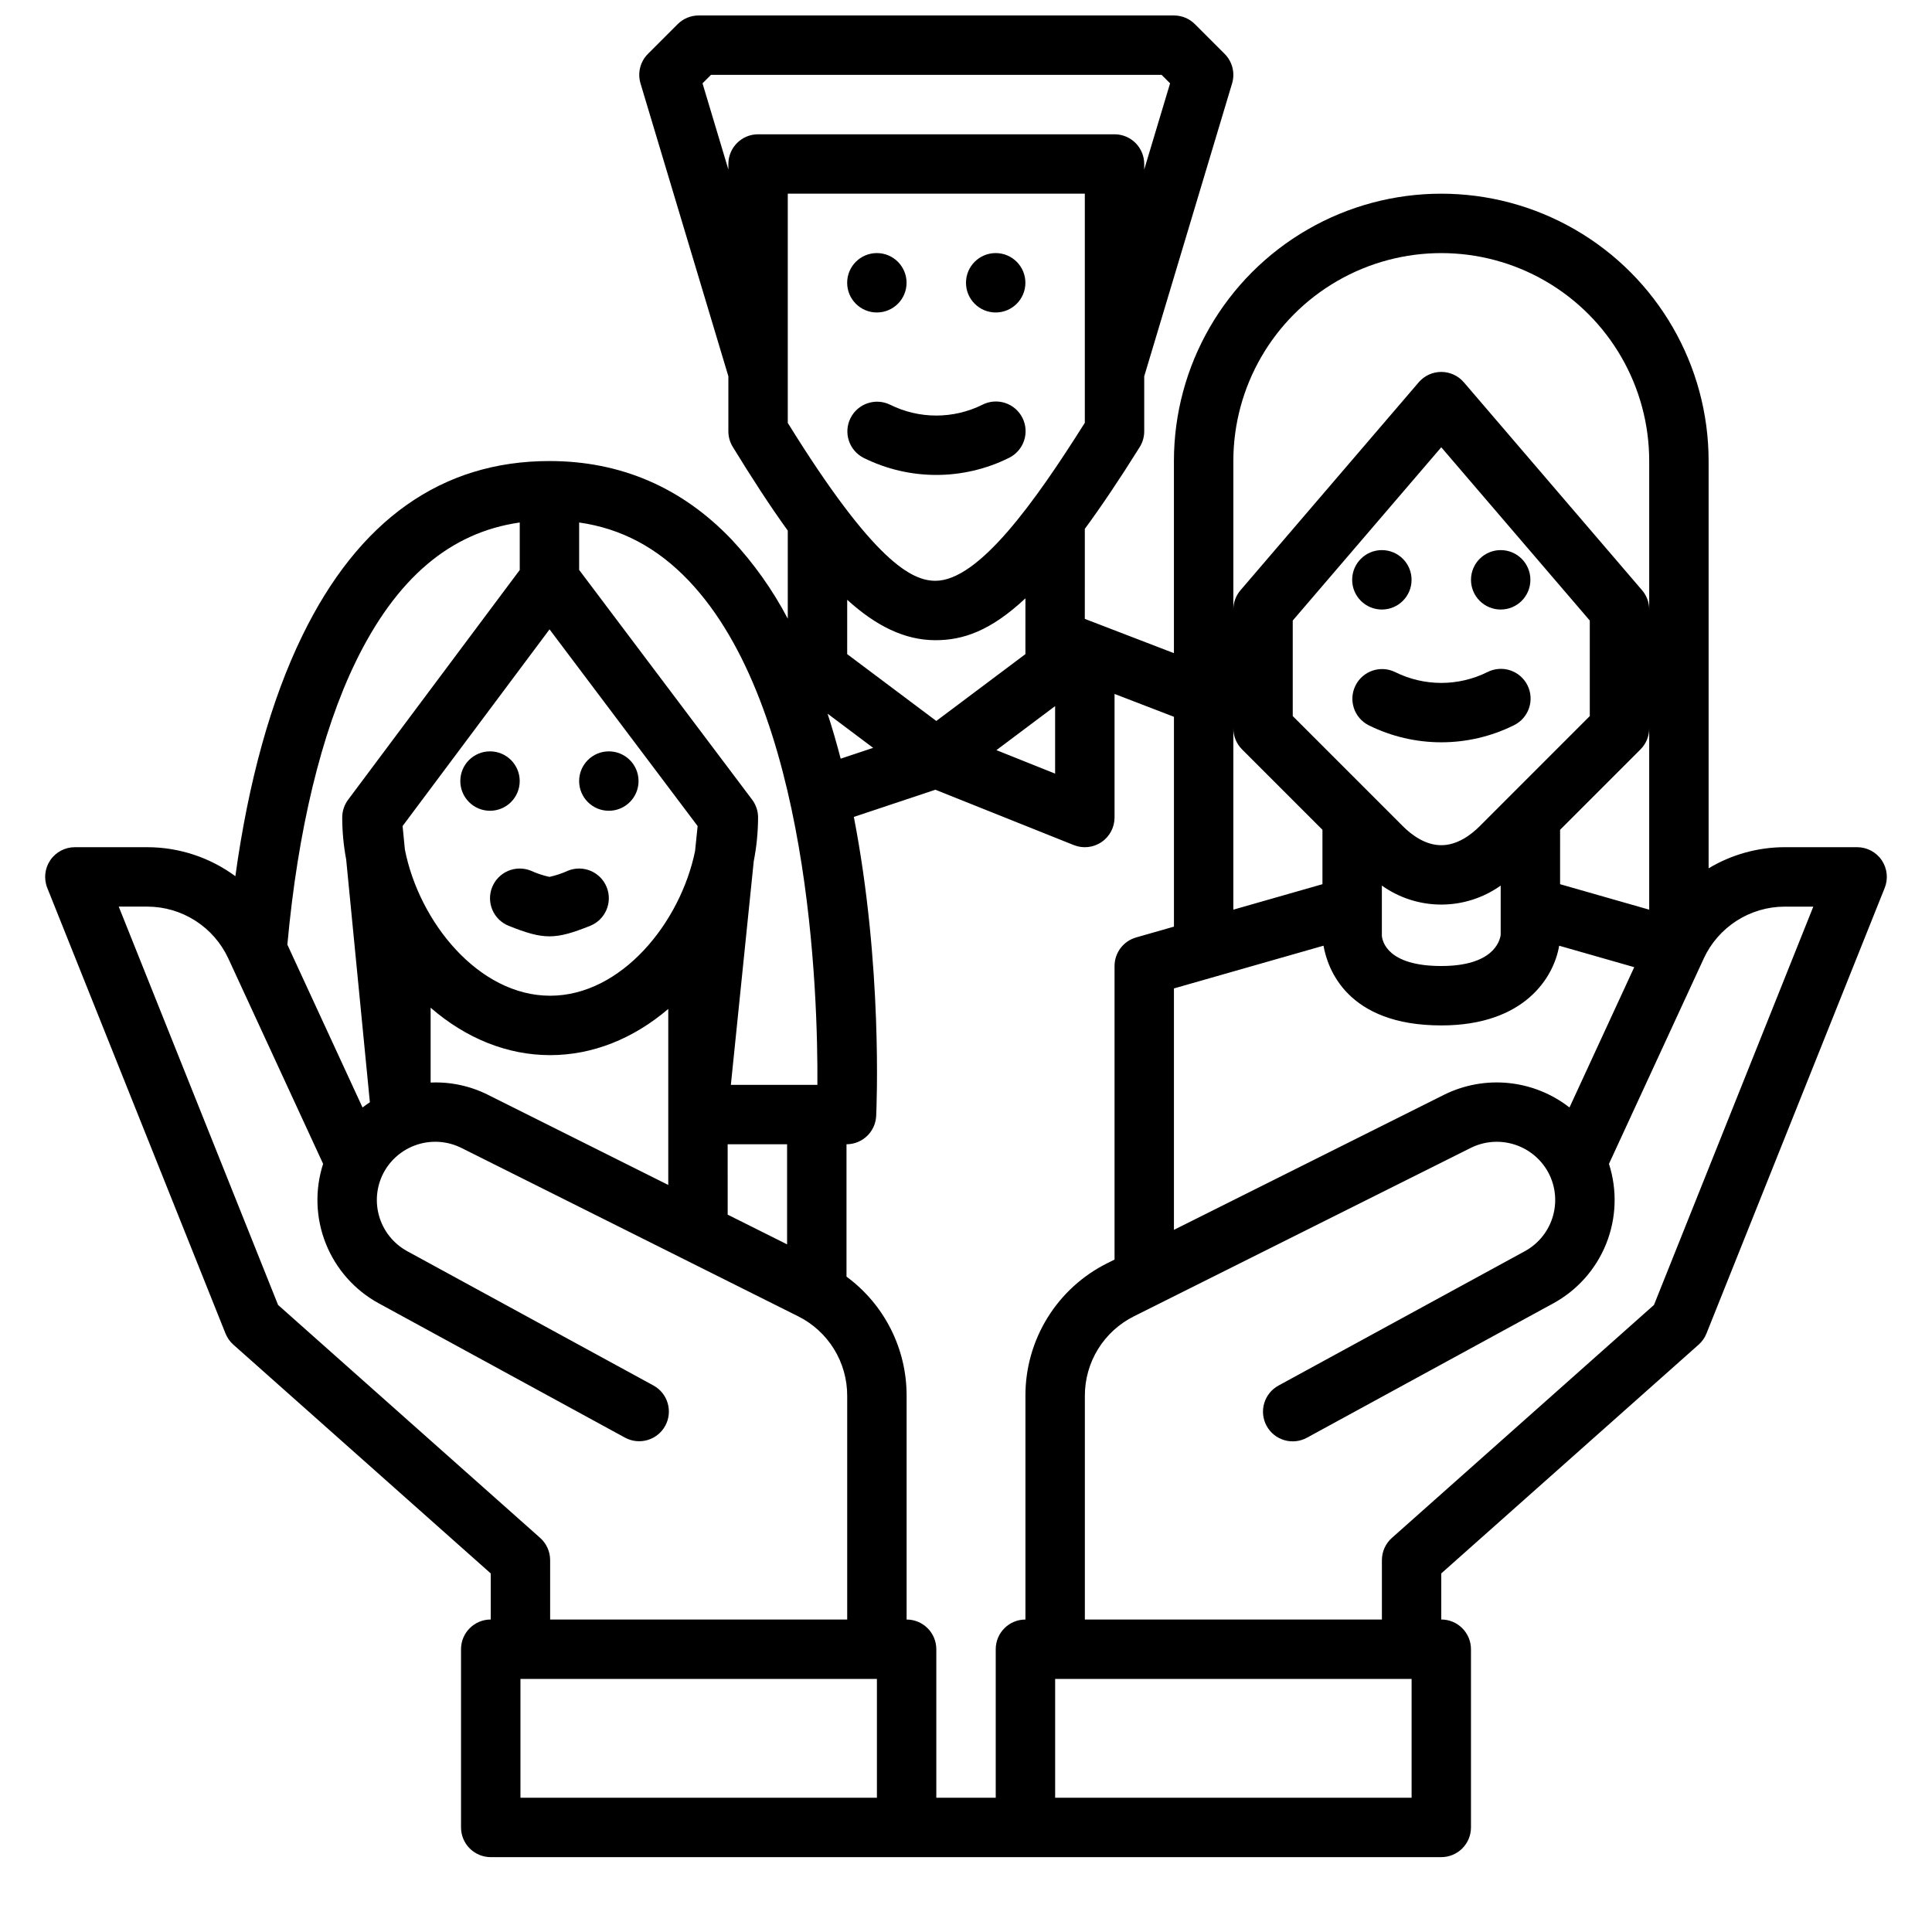 <?xml version="1.0" encoding="UTF-8"?>
<!-- Uploaded to: ICON Repo, www.svgrepo.com, Generator: ICON Repo Mixer Tools -->
<svg width="800px" height="800px" version="1.1" viewBox="144 144 512 512" xmlns="http://www.w3.org/2000/svg">
 <defs>
  <clipPath id="a">
   <path d="m155 148.09h490v488.91h-490z"/>
  </clipPath>
 </defs>
 <path d="m384.25 218.94c0 4.348-3.523 7.871-7.871 7.871-4.348 0-7.871-3.523-7.871-7.871s3.523-7.871 7.871-7.871c4.348 0 7.871 3.523 7.871 7.871"/>
 <path d="m415.74 218.94c0 4.348-3.523 7.871-7.871 7.871s-7.871-3.523-7.871-7.871 3.523-7.871 7.871-7.871 7.871 3.523 7.871 7.871"/>
 <path d="m518.08 297.66c0 4.348-3.523 7.871-7.871 7.871-4.348 0-7.871-3.523-7.871-7.871 0-4.348 3.523-7.875 7.871-7.875 4.348 0 7.871 3.527 7.871 7.875"/>
 <path d="m549.57 297.66c0 4.348-3.523 7.871-7.871 7.871-4.348 0-7.871-3.523-7.871-7.871 0-4.348 3.523-7.875 7.871-7.875 4.348 0 7.871 3.527 7.871 7.875"/>
 <path d="m538.18 322.11c-7.703 3.824-16.75 3.824-24.449 0-3.883-1.902-8.57-0.32-10.504 3.547s-0.387 8.57 3.465 10.535c12.133 6.031 26.395 6.031 38.527 0 1.887-0.926 3.32-2.562 3.992-4.551s0.523-4.16-0.418-6.039c-0.938-1.875-2.586-3.301-4.578-3.957-1.996-0.656-4.168-0.488-6.035 0.465z"/>
 <path d="m372.86 265.34c12.133 6.031 26.395 6.031 38.527 0 1.887-0.926 3.32-2.562 3.992-4.551 0.672-1.988 0.523-4.164-0.418-6.039-0.938-1.879-2.586-3.301-4.578-3.957-1.996-0.656-4.168-0.488-6.035 0.465-7.703 3.824-16.75 3.824-24.449 0-3.883-1.902-8.57-0.32-10.504 3.547-1.938 3.867-0.387 8.57 3.465 10.535z"/>
 <path d="m281.73 350.99c0 4.348-3.523 7.871-7.871 7.871s-7.871-3.523-7.871-7.871c0-4.348 3.523-7.871 7.871-7.871s7.871 3.523 7.871 7.871"/>
 <path d="m313.22 350.99c0 4.348-3.523 7.871-7.871 7.871s-7.871-3.523-7.871-7.871c0-4.348 3.523-7.871 7.871-7.871s7.871 3.523 7.871 7.871"/>
 <path d="m274.42 379.12c-0.773 1.938-0.75 4.106 0.074 6.023 0.82 1.922 2.371 3.434 4.312 4.211 4.641 1.855 7.719 2.785 10.797 2.785s6.152-0.93 10.797-2.785h-0.004c4.039-1.617 6-6.199 4.387-10.234-1.613-4.035-6.195-6-10.234-4.387-1.586 0.723-3.246 1.277-4.945 1.652-1.703-0.375-3.363-0.93-4.949-1.652-1.938-0.773-4.106-0.75-6.023 0.074-1.922 0.824-3.434 2.375-4.211 4.312z"/>
 <g clip-path="url(#a)">
  <path d="m642.68 371.97c-1.465-2.164-3.906-3.457-6.519-3.457h-19.215c-7.098 0.012-14.059 1.945-20.145 5.598v-107.93c0-25.312-13.504-48.703-35.426-61.359s-48.926-12.656-70.848 0-35.426 36.047-35.426 61.359v50.91l-23.617-9.082 0.004-23.852c4.406-6.004 9.219-13.152 14.547-21.68 0.781-1.25 1.195-2.695 1.195-4.172v-14.586l23.285-77.613c0.832-2.773 0.074-5.781-1.973-7.828l-7.875-7.875c-1.477-1.477-3.477-2.305-5.566-2.305h-125.95c-2.086 0-4.09 0.828-5.566 2.305l-7.871 7.871c-2.047 2.051-2.805 5.055-1.973 7.832l23.285 77.613v14.586c0 1.453 0.402 2.879 1.16 4.117 5.074 8.266 9.895 15.707 14.582 22.195v23.34c-3.996-7.621-9-14.668-14.871-20.961-13.172-13.816-29.418-20.816-48.289-20.816-28.535 0-50.594 15.613-65.551 46.41-8.266 17.012-14.191 38.355-17.684 63.609h-0.004c-6.754-4.981-14.926-7.672-23.316-7.684h-19.215c-2.609 0-5.051 1.293-6.516 3.457-1.465 2.164-1.762 4.91-0.793 7.336l47.23 118.08h0.004c0.453 1.133 1.164 2.148 2.078 2.961l68.207 60.625v12.211c-4.348 0-7.871 3.523-7.871 7.871v47.234c0 2.086 0.828 4.09 2.305 5.566 1.477 1.473 3.477 2.305 5.566 2.305h251.9c2.09 0 4.09-0.832 5.566-2.305 1.477-1.477 2.309-3.481 2.309-5.566v-47.234c0-2.086-0.832-4.09-2.309-5.566-1.477-1.477-3.477-2.305-5.566-2.305v-12.211l68.207-60.629v0.004c0.914-0.812 1.625-1.828 2.078-2.961l47.23-118.08h0.004c0.969-2.426 0.672-5.172-0.789-7.336zm-171.83-105.79c0-19.688 10.5-37.879 27.551-47.723 17.051-9.844 38.055-9.844 55.105 0 17.047 9.844 27.551 28.035 27.551 47.723v39.359c0-1.879-0.672-3.695-1.895-5.125l-47.23-55.105-0.004 0.004c-1.492-1.746-3.676-2.75-5.977-2.75-2.297 0-4.481 1.004-5.977 2.75l-47.23 55.105v-0.004c-1.223 1.43-1.895 3.246-1.895 5.125zm39.359 125.79v-13.285c4.598 3.277 10.098 5.035 15.742 5.035s11.148-1.758 15.746-5.035v13.07c-0.234 1.711-2.035 8.246-15.742 8.246-14.277 0.004-15.625-6.547-15.746-8.031zm0 0.164v-0.133 0.129zm25.922-29.18c-2.293 2.293-5.922 5.031-10.176 5.031s-7.883-2.734-10.176-5.031l-29.188-29.188v-25.316l39.359-45.918 39.359 45.918v25.316zm21.312 0.953 21.312-21.312h-0.004c1.477-1.477 2.305-3.481 2.305-5.566v48.043l-23.617-6.75zm-86.594-26.879c0 2.086 0.828 4.09 2.305 5.566l21.309 21.309v14.418l-23.617 6.75zm23.895 57.59c1.059 6.059 6.215 21.129 31.207 21.129 22.113 0 29.844-12.781 31.246-21.121l19.891 5.684-17.16 37.184c-4.656-3.633-10.238-5.875-16.113-6.477-5.871-0.598-11.793 0.473-17.086 3.09l-71.625 35.816v-63.98zm-131.42-61.484 12.066 9.055-8.602 2.867c-1.043-4.016-2.195-7.996-3.469-11.922zm28.805 1.926-23.617-17.711 0.004-14.402c7.582 6.894 15.164 10.676 23.277 10.711h0.137c7.258 0 14.57-2.434 23.82-11.098l-0.004 14.789zm31.488-3.938v17.895l-15.559-6.223zm7.871-75.078c-13.238 21.023-28.109 41.871-39.594 41.871h-0.039c-6.164-0.027-16.172-4.859-39.086-41.836v-60.75h78.719zm-86.59-76.457c-4.348 0-7.871 3.523-7.871 7.871v1.469l-6.852-22.844 2.238-2.242h119.43l2.242 2.242-6.856 22.844v-1.469c0-2.086-0.828-4.09-2.305-5.566-1.477-1.477-3.481-2.305-5.566-2.305zm-47.418 102.88c11.141 1.582 20.688 6.656 29.012 15.387 32.113 33.66 34.285 109.54 34.125 133.64h-22.93l6.066-59.277c0.742-3.781 1.125-7.621 1.145-11.473v-0.059-0.043c0-1.707-0.555-3.367-1.582-4.734l-45.836-60.875zm55.105 164.77v26.531l-15.742-7.871-0.004-18.66zm-62.953-136.45 39.246 52.125-0.68 6.637c-3.914 19.043-19.57 38.328-38.406 38.328-18.965 0-34.715-19.555-38.492-38.727l-0.609-6.238zm31.465 100.59v46.648l-47.824-23.91c-4.695-2.348-9.91-3.457-15.152-3.227v-19.836c9.398 8.16 20.352 12.57 31.672 12.57 11.172 0 21.988-4.289 31.305-12.242zm-82.879-91.906c10.785-22.203 25.074-34.379 43.52-37.004v12.586l-45.48 60.879-0.004 0.004c-1.016 1.359-1.562 3.016-1.562 4.711v0.059c0.008 3.707 0.359 7.41 1.047 11.055l6.281 64.344c-0.664 0.438-1.312 0.906-1.945 1.395l-19.922-43.164c2.766-30.328 9-56.199 18.066-74.859zm-20.527 170.35-42.223-105.56h7.586c4.508 0.008 8.922 1.305 12.719 3.734 3.801 2.43 6.824 5.894 8.723 9.984l25.133 54.449v0.004c-2.231 6.914-1.977 14.395 0.719 21.145 2.695 6.746 7.66 12.344 14.039 15.824l65.258 35.594c3.816 2.062 8.578 0.652 10.656-3.152 2.074-3.809 0.684-8.578-3.117-10.668l-65.262-35.598c-3.695-2.016-6.41-5.449-7.512-9.512-1.105-4.059-0.504-8.395 1.66-12.004 2.016-3.328 5.203-5.773 8.938-6.863 3.734-1.086 7.738-0.73 11.223 0.992l89.227 44.613h0.004c3.93 1.949 7.238 4.965 9.547 8.695 2.309 3.734 3.523 8.043 3.508 12.43v59.262h-78.723v-15.746c0-2.246-0.961-4.387-2.641-5.883zm158.7 130.6h-94.465v-31.488h94.465zm39.359-47.23c-4.348 0-7.871 3.523-7.871 7.871v39.359h-15.746v-39.359c0-2.086-0.828-4.09-2.305-5.566-1.477-1.477-3.477-2.305-5.566-2.305v-59.262c0.039-12.473-5.879-24.219-15.93-31.609v-35.082c4.203 0 7.664-3.301 7.863-7.496 0.125-2.594 1.715-39.91-5.918-79.254l21.613-7.203 36.684 14.672h-0.004c2.426 0.969 5.176 0.672 7.336-0.793 2.164-1.465 3.461-3.906 3.461-6.519v-32.742l15.742 6.055v55.609l-10.035 2.867v0.004c-3.379 0.965-5.707 4.055-5.707 7.57v77.789l-1.859 0.93c-6.555 3.25-12.066 8.27-15.91 14.492-3.848 6.223-5.871 13.398-5.848 20.711zm102.34 47.23h-94.465v-31.488h94.465zm64.23-130.6-69.457 61.742h-0.004c-1.68 1.496-2.641 3.637-2.641 5.883v15.742l-78.719 0.004v-59.262c-0.016-4.387 1.199-8.691 3.504-12.426 2.309-3.734 5.617-6.746 9.551-8.695l89.227-44.613c3.484-1.727 7.488-2.078 11.223-0.992 3.734 1.09 6.922 3.535 8.938 6.863 2.168 3.609 2.766 7.945 1.66 12.004-1.102 4.062-3.816 7.496-7.512 9.512l-65.258 35.594c-1.84 0.996-3.211 2.684-3.805 4.691-0.594 2.004-0.363 4.168 0.637 6.004 1.004 1.836 2.695 3.199 4.707 3.785 2.008 0.586 4.168 0.352 6-0.66l65.258-35.594c6.379-3.481 11.344-9.078 14.039-15.824 2.695-6.75 2.949-14.23 0.723-21.145l25.133-54.449-0.004-0.004c1.898-4.09 4.922-7.551 8.723-9.984 3.797-2.43 8.207-3.723 12.715-3.734h7.586z"/>
 </g>
</svg>